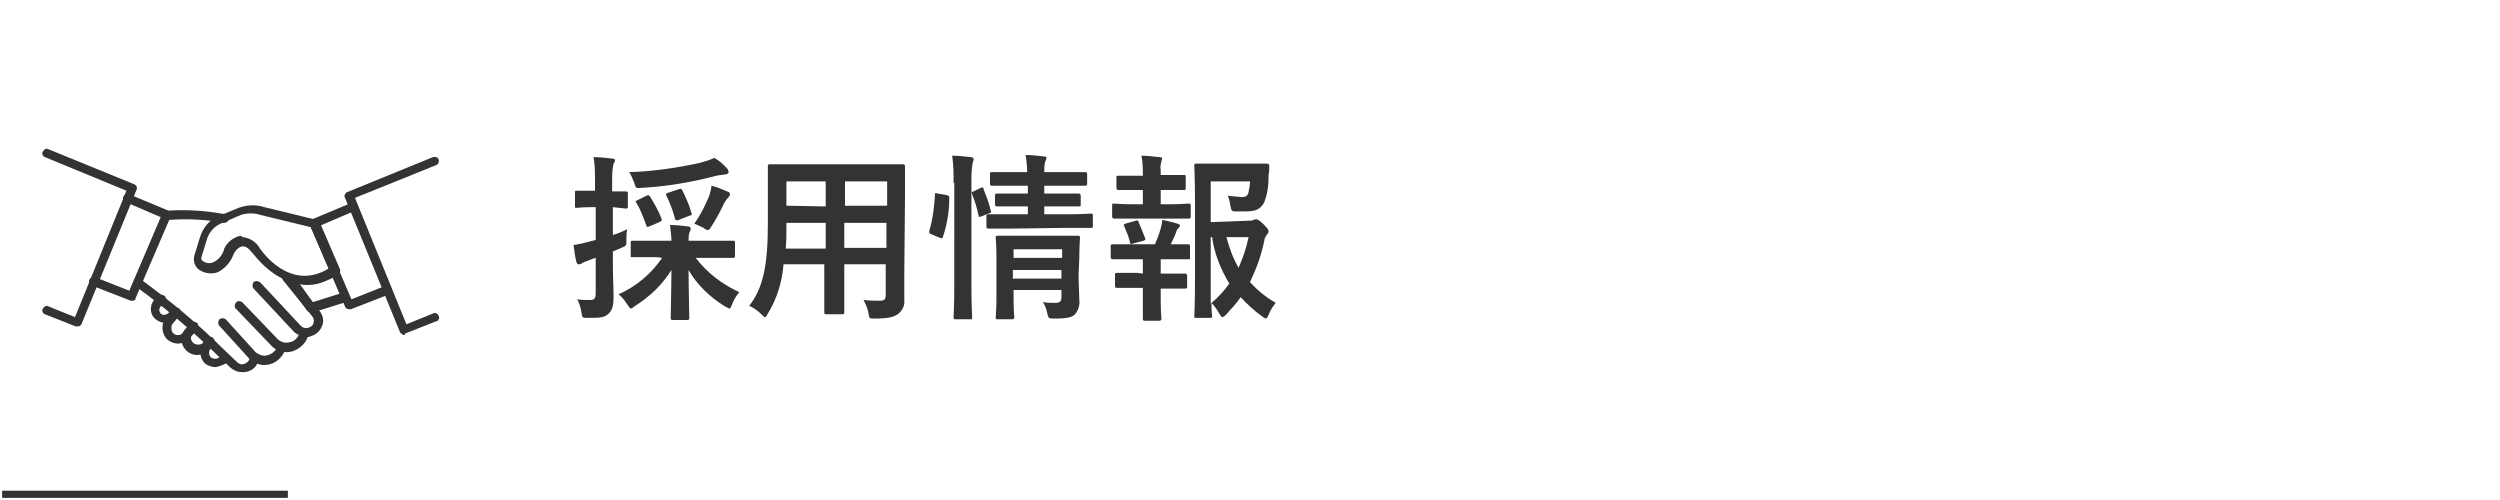 <?xml version="1.0" encoding="utf-8"?>
<!-- Generator: Adobe Illustrator 23.0.4, SVG Export Plug-In . SVG Version: 6.00 Build 0)  -->
<svg version="1.1" id="レイヤー_1" xmlns="http://www.w3.org/2000/svg" xmlns:xlink="http://www.w3.org/1999/xlink" x="0px"
	 y="0px" viewBox="0 0 350 70" style="enable-background:new 0 0 350 70;" xml:space="preserve">
<style type="text/css">
	.st0{fill:none;stroke:#333333;stroke-miterlimit:10;}
	.st1{fill:#333333;}
</style>
<title>ttl_nav_4</title>
<g>
	<g id="レイヤー_1-2">
		<line class="st0" x1="0.3" y1="69.2" x2="40.3" y2="69.2"/>
		<path class="st1" d="M42.8,39.8c-4.4,0-7.3-4.3-7.4-4.3c-0.4-0.5-0.9-1.1-1.5-1c-0.6,0.1-1.1,0.8-1.2,1.1c-0.4,1.1-1.2,2-2.2,2.5
			c-0.8,0.3-1.7,0.2-2.4-0.2c-0.8-0.4-1.1-1.3-0.9-2.1l0.8-2.6c0.4-1.3,1.3-2.4,2.5-2.9l2.9-1.2c1.1-0.4,2.4-0.5,3.6-0.1l7.4,1.8
			c0.2,0,0.3,0.2,0.4,0.4l2.8,6.5c0.1,0.3,0,0.6-0.2,0.8C45.9,39.3,44.3,39.8,42.8,39.8z M34,33.2c1,0.1,1.9,0.7,2.4,1.6
			c0.2,0.3,4.2,6.1,9.6,2.8l-2.5-5.8l-7-1.7c-0.9-0.3-1.9-0.3-2.8,0l-2.8,1.2c-0.9,0.4-1.6,1.2-1.9,2.1l-0.8,2.6
			c-0.1,0.2,0,0.5,0.3,0.6c0.4,0.3,1,0.3,1.4,0.1c0.8-0.4,1.3-1.1,1.5-1.9c0.4-0.9,1.3-1.6,2.3-1.8L34,33.2z"/>
		<path class="st1" d="M43.5,43.7c-0.2,0-0.4-0.1-0.5-0.2l-3-4.2c-0.2-0.2-0.2-0.5,0-0.7c0.2-0.2,0.5-0.3,0.7-0.2
			c1.9,0.7,4.1,0.4,5.7-0.8c0.1-0.1,0.3-0.2,0.5-0.1c0.2,0,0.4,0.2,0.4,0.4l1.5,3.6c0.1,0.2,0.1,0.3,0,0.5c-0.1,0.2-0.2,0.3-0.4,0.3
			l-4.8,1.5L43.5,43.7z M42,39.8l1.8,2.5l3.8-1.2l-1-2.3C45.2,39.7,43.6,40.1,42,39.8z"/>
		<path class="st1" d="M10.8,45.7c-0.1,0-0.2,0-0.2,0L6.3,44c-0.3-0.1-0.5-0.5-0.3-0.8s0.5-0.5,0.8-0.3l3.7,1.5l7.2-17.7L6.3,22
			c-0.3-0.1-0.5-0.5-0.3-0.8s0.5-0.5,0.8-0.3l12,4.9c0.2,0.1,0.3,0.2,0.3,0.3c0.1,0.2,0.1,0.3,0,0.5l-7.7,18.8
			C11.3,45.6,11.1,45.7,10.8,45.7z"/>
		<path class="st1" d="M18.5,42.1c-0.1,0-0.1,0-0.2,0L12.9,40c-0.3-0.1-0.5-0.5-0.4-0.8c0.1-0.3,0.5-0.5,0.8-0.4l4.8,1.9l4.4-10.3
			l-4.9-2.1c-0.3-0.1-0.5-0.5-0.3-0.8c0.1-0.3,0.5-0.5,0.8-0.3l5.5,2.3c0.2,0.1,0.3,0.2,0.3,0.3c0.1,0.1,0.1,0.3,0,0.5l-4.9,11.4
			C19,42,18.8,42.1,18.5,42.1z"/>
		<path class="st1" d="M56.6,46.9c-0.2,0-0.5-0.2-0.6-0.4l-7.7-18.8c-0.1-0.2-0.1-0.3,0-0.5c0.1-0.2,0.2-0.3,0.3-0.3l12-4.9
			c0.3-0.1,0.7,0,0.8,0.3c0.1,0.3,0,0.7-0.3,0.8l-11.4,4.6l7.2,17.7l3.7-1.5c0.3-0.2,0.7,0,0.8,0.3c0.2,0.3,0,0.7-0.3,0.8
			c0,0-0.1,0-0.1,0l-4.3,1.7C56.7,46.9,56.7,46.9,56.6,46.9z"/>
		<path class="st1" d="M48.9,43.3c-0.2,0-0.5-0.1-0.6-0.4l-4.9-11.4c-0.1-0.1-0.1-0.3,0-0.5c0.1-0.2,0.2-0.3,0.3-0.3l5.5-2.3
			c0.3-0.1,0.7,0,0.8,0.3s0,0.7-0.3,0.8l-4.9,2.1l4.4,10.3l4.8-1.9c0.3-0.1,0.7,0,0.8,0.4c0.1,0.3,0,0.7-0.3,0.8c0,0,0,0,0,0
			l-5.4,2.1C49.1,43.3,49,43.3,48.9,43.3z"/>
		<path class="st1" d="M42.9,47.2c-0.6,0-1.2-0.3-1.7-0.7l-5.7-6.1c-0.2-0.2-0.2-0.6,0-0.9c0,0,0,0,0,0c0.2-0.2,0.6-0.2,0.9,0
			l5.7,6.1c0.3,0.3,0.6,0.4,1,0.3c0.4-0.1,0.7-0.3,0.8-0.7c0.1-0.3,0-0.6-0.1-0.8l-4.2-5.2c-0.2-0.3-0.2-0.7,0.1-0.9
			c0.3-0.2,0.7-0.2,0.9,0.1l4.2,5.2c0.4,0.6,0.6,1.3,0.3,2c-0.3,0.8-0.9,1.3-1.7,1.5C43.3,47.2,43.1,47.2,42.9,47.2z"/>
		<path class="st1" d="M40.1,49.3c-0.9,0-1.7-0.4-2.2-1l-4.8-5c-0.3-0.2-0.3-0.6-0.1-0.9s0.6-0.3,0.9-0.1c0,0,0.1,0.1,0.1,0.1l4.8,5
			c0.5,0.5,1.1,0.7,1.8,0.5c0.6-0.1,1.1-0.6,1.3-1.2v-0.1c0.1-0.3,0.4-0.5,0.8-0.4c0.3,0.1,0.5,0.4,0.4,0.8v0.1
			c-0.3,1-1.2,1.8-2.2,2.1C40.5,49.3,40.3,49.3,40.1,49.3z"/>
		<path class="st1" d="M37,51.1h-0.2c-0.8-0.1-1.6-0.4-2.1-1.1l-4-4.4c-0.2-0.2-0.2-0.6,0-0.9c0.3-0.2,0.6-0.2,0.9,0l4,4.4
			c0.3,0.4,0.8,0.6,1.3,0.7c0.9,0,1.6-0.5,2-1.3c0.2-0.3,0.5-0.4,0.8-0.2c0,0,0,0,0,0c0.3,0.2,0.4,0.5,0.2,0.8c0,0,0,0,0,0
			C39.3,50.4,38.2,51.1,37,51.1z"/>
		<path class="st1" d="M31.4,31.2h-0.1c-2.6-0.5-5.2-0.6-7.8-0.4c-0.3,0-0.6-0.2-0.7-0.6c0-0.3,0.2-0.6,0.6-0.7
			c2.7-0.2,5.5,0,8.2,0.5c0.3,0.1,0.5,0.4,0.5,0.7C31.9,31,31.7,31.2,31.4,31.2z"/>
		<path class="st1" d="M33.9,52.1c-0.6,0-1.1-0.2-1.6-0.6l-1.9-1.8c-3.6-3.5-7.4-6.7-11.4-9.6c-0.3-0.2-0.4-0.6-0.2-0.9
			c0.2-0.3,0.6-0.3,0.9-0.1c4.1,3,8,6.2,11.6,9.8l1.9,1.8c0.3,0.3,0.7,0.4,1.1,0.2c0.3-0.1,0.6-0.4,0.7-0.8c0.1-0.3,0.4-0.6,0.7-0.5
			c0.3,0,0.6,0.3,0.5,0.6c0,0,0,0,0,0v0.1c-0.1,0.8-0.7,1.5-1.5,1.7C34.4,52.1,34.2,52.1,33.9,52.1z"/>
		<path class="st1" d="M23.1,45.2c-0.5,0-0.9-0.2-1.3-0.5c-0.8-0.6-0.9-1.8-0.3-2.6c0,0,0-0.1,0.1-0.1l0.5-0.5
			c0.2-0.3,0.6-0.3,0.9-0.1c0.3,0.2,0.3,0.6,0.1,0.9c0,0-0.1,0.1-0.1,0.1l-0.5,0.5c-0.1,0.1-0.2,0.3-0.2,0.5c0,0.2,0.1,0.3,0.2,0.5
			c0.3,0.3,0.8,0.2,1.1-0.1l0.5-0.5c0.2-0.3,0.6-0.3,0.9-0.1c0.3,0.2,0.3,0.6,0.1,0.9c0,0,0,0,0,0l-0.5,0.5
			C24.2,45,23.7,45.2,23.1,45.2z"/>
		<path class="st1" d="M24.9,48.1c-0.5,0-1-0.2-1.4-0.5c-0.9-0.8-1-2.2-0.3-3.1c0,0,0,0,0,0l1-1.2c0.2-0.3,0.6-0.3,0.9-0.1
			c0.2,0.2,0.3,0.6,0.1,0.9l-1,1.2c-0.2,0.2-0.2,0.4-0.2,0.7c0,0.3,0.1,0.5,0.3,0.7c0.4,0.3,1,0.3,1.3-0.1l1.1-1.2
			c0.2-0.2,0.6-0.2,0.9,0c0.2,0.2,0.2,0.6,0,0.8l-1.1,1.2C26.1,47.8,25.5,48.1,24.9,48.1z"/>
		<path class="st1" d="M27.6,49.7c-1.2,0-2.2-1-2.2-2.2c0-0.5,0.2-1.1,0.6-1.5l0.7-0.8c0.2-0.2,0.6-0.2,0.9,0c0.2,0.2,0.2,0.6,0,0.8
			l-0.7,0.8c-0.3,0.4-0.2,1,0.3,1.3c0.3,0.2,0.8,0.2,1.1,0l0.7-0.8c0.3-0.2,0.7-0.2,0.9,0.1c0.2,0.2,0.2,0.5,0,0.8l-0.7,0.8
			C28.8,49.5,28.2,49.7,27.6,49.7z"/>
		<path class="st1" d="M30.2,51.4c-0.5,0-1.1-0.2-1.5-0.5c-0.8-0.8-0.9-2.1-0.1-3c0,0,0,0,0,0l0.3-0.3c0.3-0.2,0.7-0.2,0.9,0.1
			c0.2,0.2,0.2,0.5,0,0.8l-0.3,0.3c-0.3,0.3-0.3,0.9,0,1.2c0.3,0.3,0.9,0.3,1.2,0c0,0,0,0,0,0l0.4-0.4c0.2-0.2,0.6-0.2,0.9,0
			c0.2,0.2,0.2,0.6,0,0.9l-0.4,0.4C31.2,51.1,30.7,51.3,30.2,51.4z"/>
		<path class="st1" d="M85.8,36.5c0,2.4,0.1,3.7,0.1,5c0,1.4-0.2,2-0.8,2.5s-1.2,0.5-2.8,0.5c-0.8,0-0.8,0-0.9-0.8
			c-0.1-0.6-0.3-1.3-0.6-1.8c0.6,0.1,1.2,0.1,1.8,0.1c0.6,0,0.8-0.2,0.8-1v-4.9c-0.4,0.1-0.8,0.3-1.1,0.4c-0.3,0.1-0.6,0.2-0.9,0.4
			c-0.1,0.1-0.3,0.1-0.4,0.1c-0.2,0-0.2-0.1-0.3-0.3c-0.2-0.8-0.3-1.6-0.4-2.4c0.8-0.1,1.5-0.3,2.3-0.5c0.3-0.1,0.5-0.1,0.8-0.2V29
			H83c-1.6,0-2.1,0.1-2.3,0.1s-0.2,0-0.2-0.3V27c0-0.3,0-0.3,0.2-0.3s0.7,0,2.3,0h0.3v-1.2c0-1.2,0-2.4-0.2-3.5
			c0.9,0,1.7,0.1,2.6,0.2c0.2,0,0.4,0.1,0.4,0.2c0,0.2-0.1,0.4-0.2,0.5c-0.2,0.8-0.2,1.7-0.2,2.5v1.4c1.3,0,1.7,0,1.9,0
			s0.3,0,0.3,0.3v1.8c0,0.2,0,0.3-0.3,0.3L85.8,29v3.9c0.7-0.2,1.4-0.5,2-0.8c-0.1,0.5-0.1,1-0.1,1.5c0,0.8,0,0.8-0.7,1.1l-1.2,0.5
			L85.8,36.5z M91.9,36c-2.4,0-3.2,0-3.4,0s-0.2,0-0.2-0.2V34c0-0.2,0-0.3,0.3-0.3s1,0,3.4,0h2c0-0.6-0.1-1.3-0.2-2.2
			c0.9,0,1.7,0.1,2.5,0.2c0.2,0,0.4,0.1,0.4,0.3c0,0.2-0.1,0.4-0.2,0.6c-0.1,0.4-0.1,0.7-0.1,1.1h2.8c2.4,0,3.2,0,3.4,0
			s0.3,0,0.3,0.3v1.8c0,0.2,0,0.3-0.3,0.3s-1,0-3.4,0h-1.8c1.6,2.1,3.7,3.7,6.1,4.8c-0.4,0.5-0.8,1.1-1,1.7
			c-0.2,0.4-0.2,0.6-0.4,0.6c-0.2-0.1-0.4-0.2-0.6-0.3c-2.1-1.3-3.9-3-5.1-5.1c0,2.5,0.1,6,0.1,6.7c0,0.2,0,0.3-0.3,0.3h-2
			c-0.2,0-0.3,0-0.3-0.3c0-0.6,0.1-4.1,0.1-6.7c-1.3,2.1-3.1,3.8-5.2,5.1c-0.2,0.2-0.4,0.3-0.5,0.3s-0.2-0.2-0.5-0.6
			c-0.3-0.5-0.7-1-1.2-1.4c2.5-1.1,4.6-2.9,6.1-5.1L91.9,36z M101.8,23.6c0.1,0.1,0.2,0.3,0.2,0.5c0,0.1-0.1,0.3-0.4,0.3
			c-0.4,0.1-0.9,0.1-1.3,0.2c-3.4,0.9-6.9,1.5-10.5,1.7c-0.8,0.1-0.8,0-1-0.7c-0.2-0.5-0.4-1-0.7-1.5c3.3-0.1,6.7-0.6,9.9-1.3
			c0.7-0.2,1.4-0.4,2-0.7C100.7,22.5,101.3,23,101.8,23.6z M90.5,27.4c0.3-0.1,0.3-0.1,0.5,0.1c0.6,1,1.2,2,1.6,3.1
			c0.1,0.2,0.1,0.3-0.3,0.5l-1.4,0.6c-0.3,0.1-0.4,0.1-0.4-0.1c-0.4-1.1-0.8-2.2-1.4-3.2c-0.2-0.2-0.1-0.3,0.2-0.4L90.5,27.4z
			 M95,26.5c0.3-0.1,0.4-0.1,0.5,0.1c0.5,1,1,2.1,1.3,3.2c0.1,0.3,0.1,0.3-0.3,0.4l-1.5,0.6c-0.3,0.1-0.4,0.1-0.5-0.2
			c-0.3-1.1-0.7-2.2-1.2-3.2c-0.1-0.2-0.1-0.3,0.2-0.4L95,26.5z M99.3,27.4c0.1-0.5,0.3-0.9,0.3-1.4c0.8,0.2,1.5,0.5,2.2,0.8
			c0.3,0.1,0.4,0.2,0.4,0.4s-0.1,0.2-0.2,0.4c-0.2,0.2-0.4,0.5-0.6,0.8c-0.5,1.1-1.1,2.2-1.8,3.3c-0.2,0.4-0.4,0.5-0.5,0.5
			c-0.2,0-0.4-0.1-0.6-0.3c-0.4-0.2-0.9-0.4-1.3-0.6C98.1,30.1,98.7,28.8,99.3,27.4z"/>
		<path class="st1" d="M126.6,38.4c0,1.2,0,2.4,0,3.5c0.1,0.8-0.2,1.5-0.8,2c-0.5,0.4-1.2,0.7-3.3,0.7c-0.8,0-0.8,0-0.9-0.7
			c-0.1-0.7-0.4-1.3-0.7-1.9c1,0.1,1.5,0.1,2.3,0.1c0.6,0,0.8-0.2,0.8-0.8V37h-5.8v3c0,2.4,0,3.5,0,3.7s0,0.3-0.3,0.3h-2.2
			c-0.2,0-0.3,0-0.3-0.3s0-1.3,0-3.7v-3h-5.7c-0.2,2.4-0.9,4.8-2.2,6.9c-0.2,0.4-0.3,0.5-0.4,0.5s-0.2-0.1-0.5-0.4
			c-0.5-0.5-1.1-0.9-1.7-1.2c1.8-2.3,2.6-5.3,2.6-11.3v-4.1c0-2.6,0-3.9,0-4.1s0-0.3,0.3-0.3s1,0,3.4,0H123c2.4,0,3.3,0,3.4,0
			s0.3,0,0.3,0.3c0,0.3,0,1.5,0,4.1L126.6,38.4z M115.6,34.7v-3.5h-5.5v0.3c0,1.2,0,2.3-0.1,3.3H115.6z M115.6,28.9v-3.5h-5.5v3.4
			L115.6,28.9z M118.3,25.4v3.4h5.9v-3.4H118.3z M124.1,34.7v-3.5h-5.9v3.5H124.1z"/>
		<path class="st1" d="M132.5,27.3c0.3,0.1,0.4,0.1,0.4,0.4c0,1.9-0.3,3.7-0.9,5.5c-0.1,0.2-0.1,0.2-0.4,0.1l-1.2-0.5
			c-0.3-0.1-0.3-0.2-0.3-0.5c0.5-1.6,0.7-3.4,0.8-5.1c0-0.2,0-0.2,0.4-0.1L132.5,27.3z M133.5,25.6c0-1.3,0-2.5-0.2-3.8
			c0.9,0,1.7,0.1,2.6,0.2c0.2,0,0.4,0.1,0.4,0.2c0,0.2,0,0.3-0.1,0.5c-0.2,0.9-0.2,1.8-0.2,2.8v14.5c0,2.8,0.1,4.2,0.1,4.4
			c0,0.3,0,0.3-0.3,0.3h-2c-0.2,0-0.3,0-0.3-0.3c0-0.1,0.1-1.5,0.1-4.3V25.6z M137.3,26.3c0.3-0.1,0.4-0.1,0.4,0.2c0.4,1,0.8,2,1,3
			c0.1,0.2,0.1,0.3-0.3,0.4l-1,0.4c-0.3,0.1-0.4,0.1-0.4-0.1c-0.2-1-0.5-2-0.9-3c-0.1-0.3-0.1-0.3,0.2-0.4L137.3,26.3z M141.8,32
			c-2.4,0-3.2,0-3.4,0s-0.3,0-0.3-0.3v-1.4c0-0.2,0-0.3,0.3-0.3s1,0,3.4,0h2.1v-1.1h-1.2c-2.2,0-3,0-3.1,0s-0.3,0-0.3-0.3v-1.2
			c0-0.2,0-0.3,0.3-0.3s0.9,0,3.1,0h1.2v-1.1h-1.7c-2.4,0-3.1,0-3.3,0s-0.3,0-0.3-0.3v-1.3c0-0.3,0-0.3,0.3-0.3s0.9,0,3.3,0h1.6
			c0-0.9-0.1-1.6-0.2-2.4c0.8,0,1.7,0.1,2.5,0.2c0.3,0,0.4,0.1,0.4,0.2c0,0.2-0.1,0.4-0.2,0.6c-0.1,0.5-0.1,0.9-0.1,1.4h2.4
			c2.3,0,3.1,0,3.3,0s0.3,0,0.3,0.3v1.3c0,0.2,0,0.3-0.3,0.3s-1,0-3.3,0h-2.4v1.1h1.7c2.2,0,3,0,3.1,0s0.3,0,0.3,0.3v1.2
			c0,0.3,0,0.3-0.3,0.3s-0.9,0-3.1,0h-1.7v1.1h3.1c2.4,0,3.2-0.1,3.4-0.1s0.3,0,0.3,0.3v1.4c0,0.3,0,0.3-0.3,0.3s-1,0-3.4,0
			L141.8,32z M151,38.4c0,1.2,0.1,2.7,0.1,3.5c0.1,0.8-0.1,1.5-0.6,2.1c-0.4,0.4-1,0.6-2.9,0.6c-0.8,0-0.8,0-1-0.8
			c-0.1-0.5-0.3-1.1-0.6-1.5c0.6,0.1,1.2,0.1,1.7,0.1c0.7,0,0.9-0.2,0.9-0.8v-1h-6.7v1.1c0,1.8,0.1,2.6,0.1,2.7s0,0.3-0.3,0.3h-2
			c-0.3,0-0.3,0-0.3-0.3s0.1-0.9,0.1-2.6V36c0-1.8-0.1-2.6-0.1-2.7c0-0.2,0-0.3,0.3-0.3s0.9,0,3.1,0h5c2.2,0,2.9,0,3.1,0
			s0.3,0,0.3,0.3s-0.1,1.1-0.1,2.9L151,38.4z M141.9,34.9v1.2h6.8v-1.2H141.9z M148.6,39v-1.2h-6.8V39H148.6z"/>
		<path class="st1" d="M160,28.6v-2h-0.7c-1.9,0-2.6,0-2.7,0s-0.3,0-0.3-0.3v-1.5c0-0.2,0-0.2,0.3-0.2s0.8,0,2.7,0h0.7l0,0
			c0-0.9,0-1.8-0.2-2.8c0.8,0,1.7,0.1,2.5,0.2c0.3,0,0.4,0.1,0.4,0.2c0,0.2-0.1,0.3-0.1,0.4c-0.1,0.4-0.2,0.8-0.1,1.2v0.7h0.6
			c1.9,0,2.6,0,2.7,0s0.2,0,0.2,0.2v1.6c0,0.2,0,0.3-0.2,0.3s-0.8,0-2.7,0h-0.6v2h0.9c2.1,0,2.8-0.1,3-0.1s0.3,0,0.3,0.3v1.5
			c0,0.2,0,0.3-0.3,0.3s-0.8,0-3,0h-4.5c-2.1,0-2.8,0-2.9,0s-0.3,0-0.3-0.3v-1.5c0-0.3,0-0.3,0.3-0.3s0.8,0.1,2.9,0.1H160z
			 M160,38.3v-2h-1.3c-2.1,0-2.8,0-2.9,0s-0.3,0-0.3-0.3v-1.5c0-0.2,0-0.3,0.3-0.3s0.8,0,2.9,0h3c0.3-0.7,0.6-1.5,0.8-2.2
			c0.1-0.4,0.2-0.8,0.2-1.2c0.7,0.1,1.4,0.3,2.1,0.5c0.2,0.1,0.4,0.1,0.4,0.3c0,0.1-0.1,0.2-0.2,0.3c-0.1,0.1-0.3,0.3-0.3,0.5
			c-0.2,0.6-0.5,1.2-0.8,1.8c1.6,0,2.2,0,2.4,0s0.3,0,0.3,0.3V36c0,0.3,0,0.3-0.3,0.3s-0.8,0-2.9,0h-0.9v2h0.7c1.9,0,2.6,0,2.7,0
			s0.3,0,0.3,0.3v1.5c0,0.2,0,0.3-0.3,0.3s-0.8,0-2.7,0h-0.7V42c0,1.7,0.1,2.5,0.1,2.6c0,0.1,0,0.3-0.3,0.3h-2c-0.2,0-0.3,0-0.3-0.3
			c0-0.3,0-0.9,0-2.6v-1.7h-0.8c-2,0-2.6,0-2.8,0s-0.3,0-0.3-0.3v-1.5c0-0.2,0-0.3,0.3-0.3s0.8,0,2.8,0L160,38.3z M158.6,34.1
			c-0.3,0.1-0.4,0.1-0.4-0.2c-0.2-0.8-0.5-1.5-0.8-2.2c-0.1-0.3-0.1-0.3,0.2-0.4l1.4-0.4c0.3-0.1,0.4,0,0.4,0.2
			c0.3,0.7,0.6,1.4,0.9,2.2c0.1,0.2,0.1,0.3-0.2,0.4L158.6,34.1z M174.8,30.9c0.2,0,0.5,0,0.7-0.1c0.1-0.1,0.2-0.1,0.4-0.1
			c0.1,0,0.4,0.1,1,0.7s0.7,0.8,0.7,1c0,0.2-0.1,0.3-0.2,0.4c-0.2,0.3-0.4,0.6-0.4,0.9c-0.4,2-1.1,3.9-2,5.8c1,1.1,2.2,2.1,3.6,2.9
			c-0.4,0.5-0.8,1.1-1,1.7c-0.2,0.4-0.3,0.5-0.4,0.5c-0.2-0.1-0.4-0.2-0.5-0.3c-1.1-0.8-2.1-1.7-3-2.7c-0.6,0.9-1.4,1.7-2.1,2.5
			c-0.2,0.2-0.4,0.3-0.5,0.3s-0.2-0.2-0.4-0.5c-0.3-0.5-0.6-1-1.1-1.5c0,1.2,0.1,1.8,0.1,1.9c0,0.1,0,0.2-0.3,0.2h-1.9
			c-0.3,0-0.3,0-0.3-0.2s0.1-1.8,0.1-5.2V28.5c0-3.4-0.1-5.1-0.1-5.3s0-0.3,0.3-0.3s1.1,0,3.1,0h4c2,0,2.7,0,2.8,0s0.3,0.1,0.3,0.3
			c0,0.5,0,0.8-0.1,1.3c0,1.3-0.1,2.5-0.6,3.8c-0.5,1-1.2,1.3-2.7,1.3c-0.4,0-0.9,0-1.3,0s-0.6,0-0.7-0.6c-0.1-0.5-0.2-1.1-0.4-1.6
			c0.6,0.1,1.3,0.1,1.9,0.2c0.6,0,0.9-0.2,1-0.7c0.1-0.5,0.2-1,0.2-1.5h-5.5v5.7L174.8,30.9z M169.5,42.5c1-0.8,1.9-1.8,2.6-2.8
			c-1.2-2-2.1-4.2-2.4-6.5h-0.2V42.5z M171.7,33.2c0.4,1.5,0.9,2.9,1.7,4.3c0.6-1.4,1.1-2.8,1.4-4.3H171.7z"/>
	</g>
</g>
</svg>
